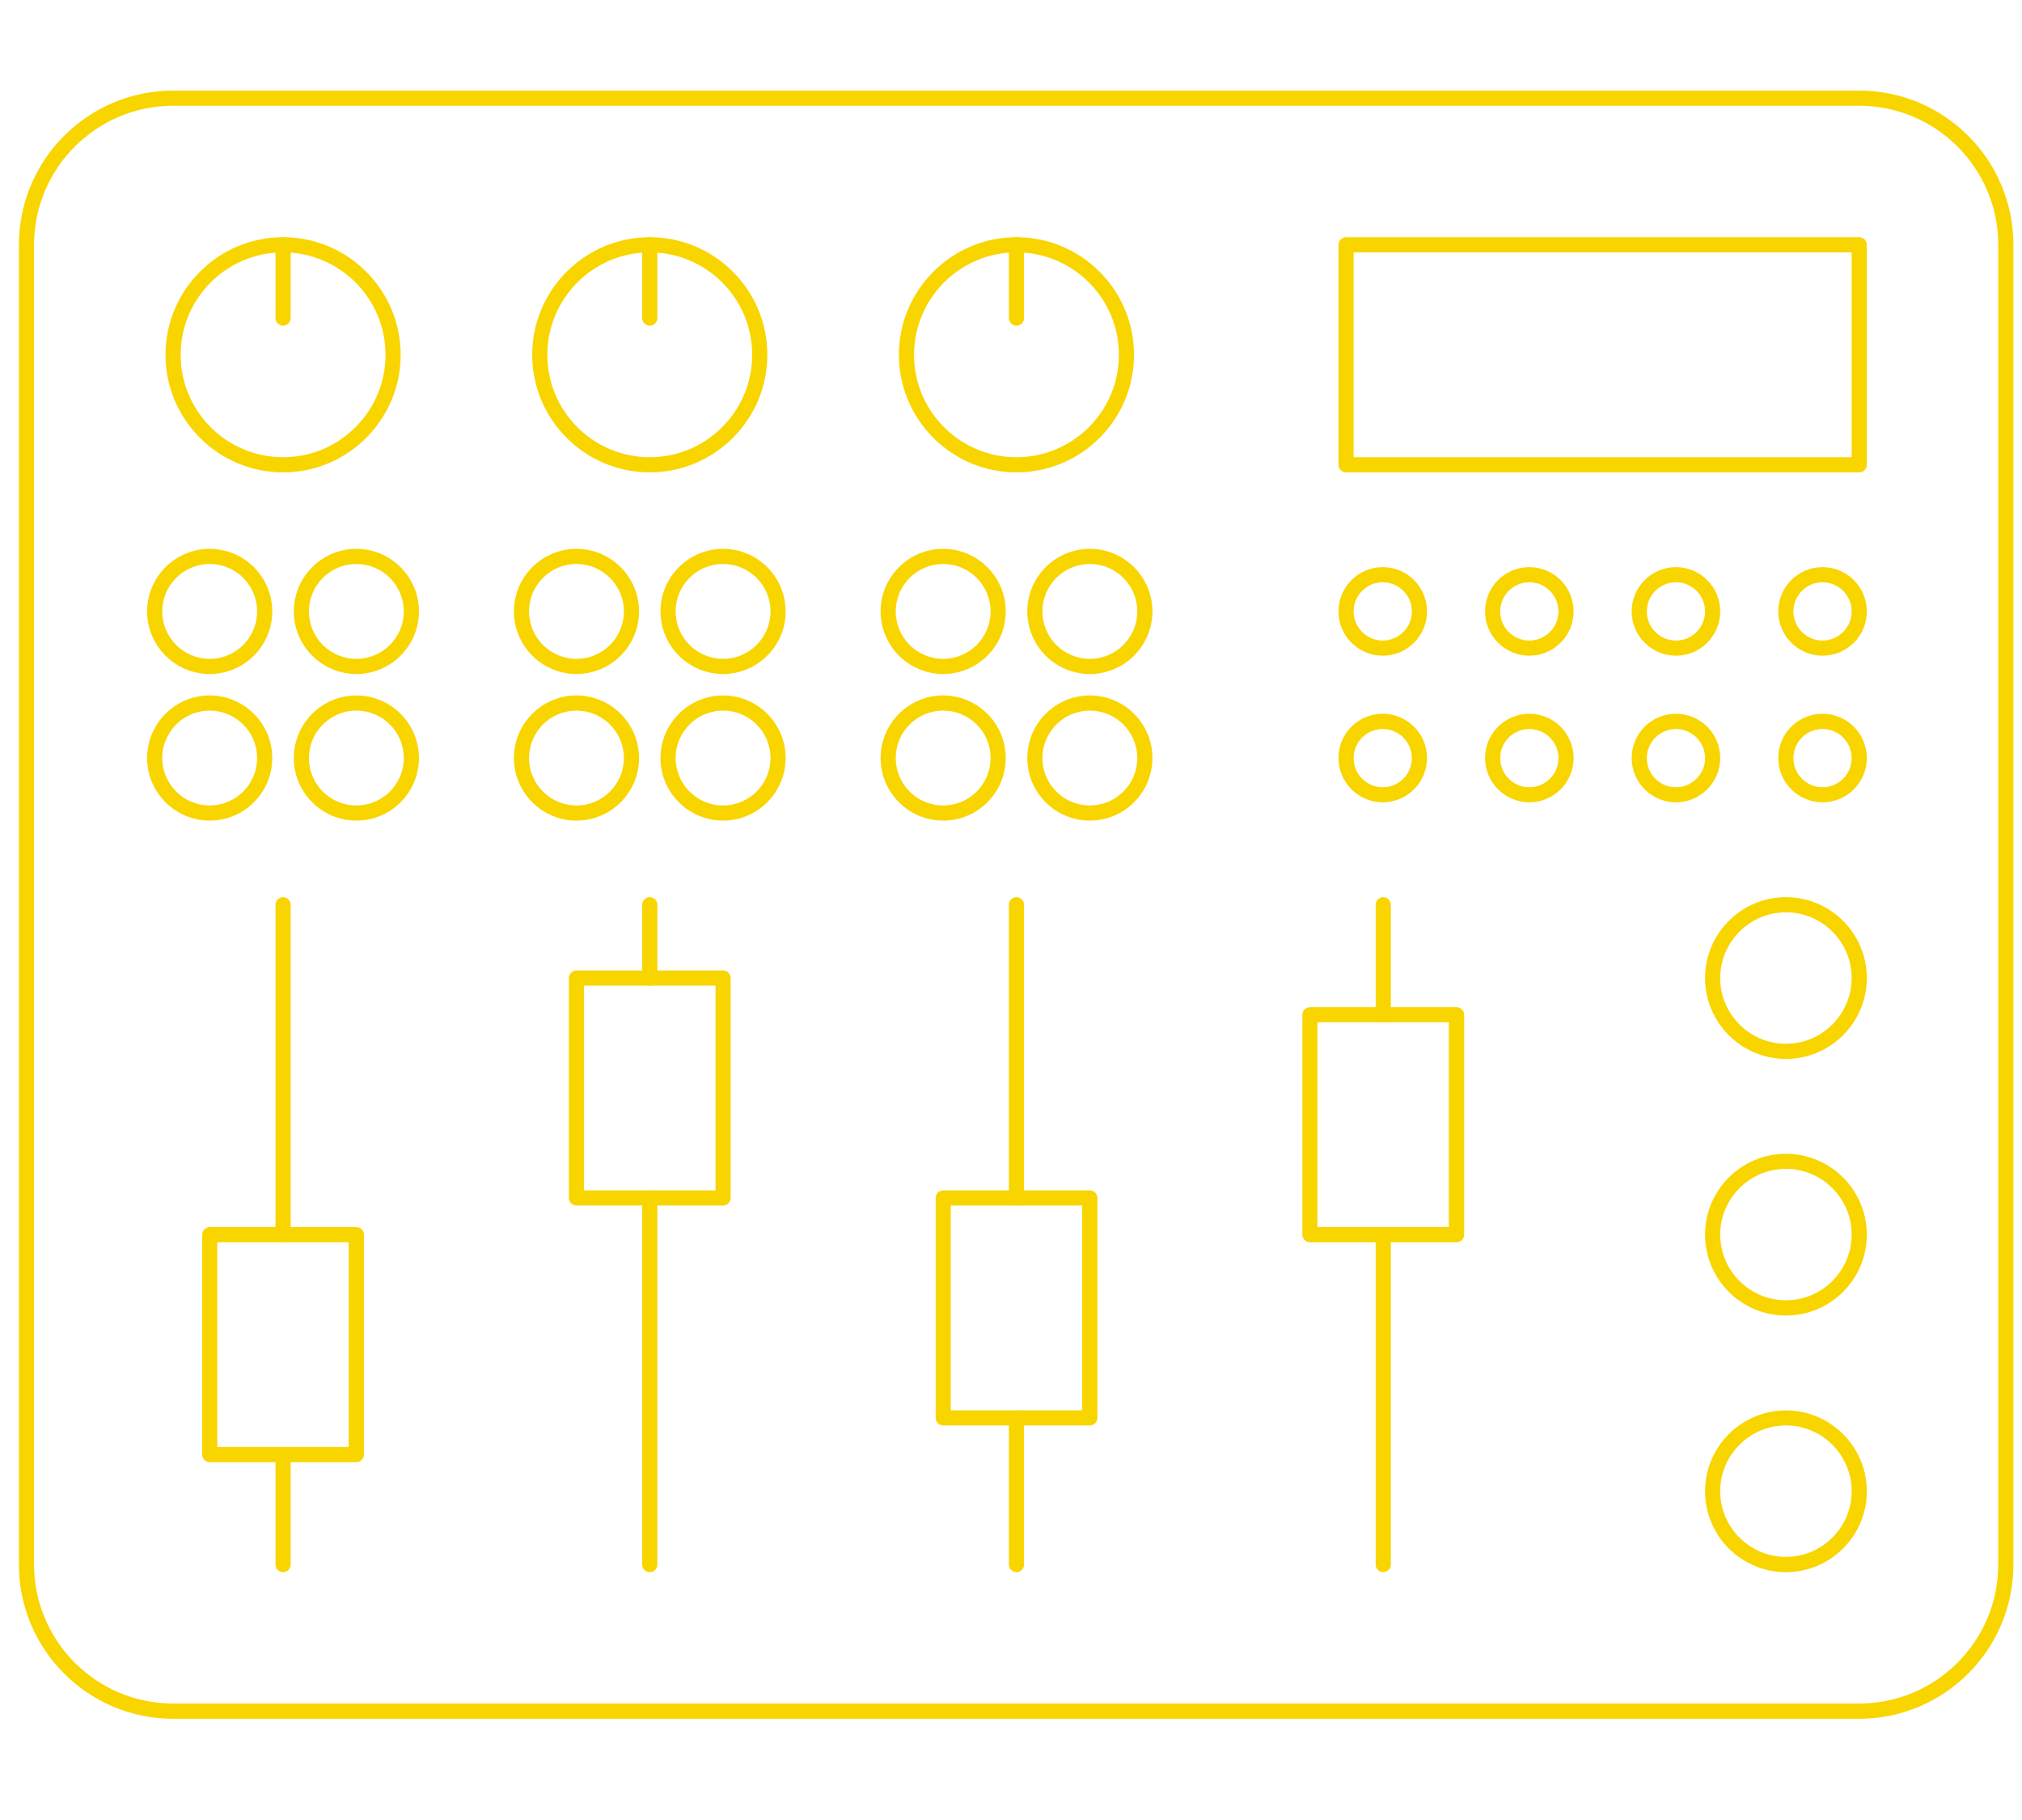 <svg xmlns="http://www.w3.org/2000/svg" xmlns:xlink="http://www.w3.org/1999/xlink" x="0px" y="0px" viewBox="0 0 2000 1800" style="enable-background:new 0 0 2000 1800;" xml:space="preserve"><style type="text/css">	.st0{fill:#F9D500;}</style><g id="Background"></g><g id="Icons">	<path class="st0" d="M1839,1699.9H171.2c-84.1,0-152.5-68.4-152.5-152.5V242.1c0-84.1,68.4-152.5,152.5-152.5H1839  c84.1,0,152.5,68.4,152.5,152.5v1305.2C1991.5,1631.5,1923.1,1699.9,1839,1699.9z M171.2,104.6c-75.8,0-137.5,61.7-137.5,137.5  v1305.2c0,75.8,61.7,137.5,137.5,137.5H1839c75.8,0,137.5-61.7,137.5-137.5V242.1c0-75.8-61.7-137.5-137.5-137.5H171.2z"></path>	<path class="st0" d="M280,467.2c-64.1,0-116.3-52.2-116.3-116.3S215.8,234.6,280,234.6s116.3,52.2,116.3,116.3  S344.1,467.2,280,467.2z M280,249.6c-55.8,0-101.3,45.4-101.3,101.3S224.1,452.2,280,452.2s101.3-45.4,101.3-101.3  S335.8,249.6,280,249.6z"></path>	<path class="st0" d="M207.4,666.6c-34.1,0-61.9-27.8-61.9-61.9s27.8-61.9,61.9-61.9s61.9,27.8,61.9,61.9S241.6,666.6,207.4,666.6z   M207.4,557.8c-25.9,0-46.9,21-46.9,46.9s21,46.9,46.9,46.9s46.9-21,46.9-46.9S233.3,557.8,207.4,557.8z"></path>	<path class="st0" d="M352.5,666.6c-34.1,0-61.9-27.8-61.9-61.9s27.8-61.9,61.9-61.9s61.9,27.8,61.9,61.9S386.6,666.6,352.5,666.6z   M352.5,557.8c-25.9,0-46.9,21-46.9,46.9s21,46.9,46.9,46.9s46.9-21,46.9-46.9S378.3,557.8,352.5,557.8z"></path>	<path class="st0" d="M280,322.1c-4.1,0-7.5-3.4-7.5-7.5v-72.5c0-4.1,3.4-7.5,7.5-7.5s7.5,3.4,7.5,7.5v72.5  C287.5,318.8,284.1,322.1,280,322.1z"></path>	<path class="st0" d="M642.7,467.2c-64.1,0-116.3-52.2-116.3-116.3s52.2-116.3,116.3-116.3c64.1,0,116.3,52.2,116.3,116.3  S706.8,467.2,642.7,467.2z M642.7,249.6c-55.8,0-101.3,45.4-101.3,101.3s45.4,101.3,101.3,101.3c55.8,0,101.3-45.4,101.3-101.3  S698.5,249.6,642.7,249.6z"></path>	<path class="st0" d="M570.2,666.6c-34.1,0-61.9-27.8-61.9-61.9s27.8-61.9,61.9-61.9s61.9,27.8,61.9,61.9S604.3,666.6,570.2,666.6z   M570.2,557.8c-25.9,0-46.9,21-46.9,46.9s21,46.9,46.9,46.9s46.9-21,46.9-46.9S596,557.8,570.2,557.8z"></path>	<path class="st0" d="M715.2,666.6c-34.1,0-61.9-27.8-61.9-61.9s27.8-61.9,61.9-61.9s61.9,27.8,61.9,61.9S749.3,666.6,715.2,666.6z   M715.2,557.8c-25.9,0-46.9,21-46.9,46.9s21,46.9,46.9,46.9s46.9-21,46.9-46.9S741.1,557.8,715.2,557.8z"></path>	<path class="st0" d="M642.7,322.1c-4.1,0-7.5-3.4-7.5-7.5v-72.5c0-4.1,3.4-7.5,7.5-7.5s7.5,3.4,7.5,7.5v72.5  C650.2,318.8,646.8,322.1,642.7,322.1z"></path>	<path class="st0" d="M1005.4,467.2c-64.1,0-116.3-52.2-116.3-116.3s52.2-116.3,116.3-116.3c64.1,0,116.3,52.2,116.3,116.3  S1069.6,467.2,1005.4,467.2z M1005.4,249.6c-55.8,0-101.3,45.4-101.3,101.3s45.4,101.3,101.3,101.3s101.3-45.4,101.3-101.3  S1061.3,249.6,1005.4,249.6z"></path>	<path class="st0" d="M932.9,666.6c-34.1,0-61.9-27.8-61.9-61.9s27.8-61.9,61.9-61.9s61.9,27.8,61.9,61.9S967.1,666.6,932.9,666.6z   M932.9,557.8c-25.9,0-46.9,21-46.9,46.9s21,46.9,46.9,46.9s46.9-21,46.9-46.9S958.8,557.8,932.9,557.8z"></path>	<path class="st0" d="M1078,666.6c-34.1,0-61.9-27.8-61.9-61.9s27.8-61.9,61.9-61.9c34.1,0,61.9,27.8,61.9,61.9  S1112.1,666.6,1078,666.6z M1078,557.8c-25.9,0-46.9,21-46.9,46.9s21,46.9,46.9,46.9s46.9-21,46.9-46.9S1103.8,557.8,1078,557.8z"></path>	<path class="st0" d="M207.4,811.6c-34.1,0-61.9-27.8-61.9-61.9s27.8-61.9,61.9-61.9s61.9,27.8,61.9,61.9S241.6,811.6,207.4,811.6z   M207.4,702.8c-25.9,0-46.9,21-46.9,46.9s21,46.9,46.9,46.9s46.9-21,46.9-46.9S233.3,702.8,207.4,702.8z"></path>	<path class="st0" d="M352.5,811.6c-34.1,0-61.9-27.8-61.9-61.9s27.8-61.9,61.9-61.9s61.9,27.8,61.9,61.9S386.6,811.6,352.5,811.6z   M352.5,702.8c-25.9,0-46.9,21-46.9,46.9s21,46.9,46.9,46.9s46.9-21,46.9-46.9S378.3,702.8,352.5,702.8z"></path>	<path class="st0" d="M570.2,811.6c-34.1,0-61.9-27.8-61.9-61.9s27.8-61.9,61.9-61.9s61.9,27.8,61.9,61.9S604.3,811.6,570.2,811.6z   M570.2,702.8c-25.9,0-46.9,21-46.9,46.9s21,46.9,46.9,46.9s46.9-21,46.9-46.9S596,702.8,570.2,702.8z"></path>	<path class="st0" d="M715.2,811.6c-34.1,0-61.9-27.8-61.9-61.9s27.8-61.9,61.9-61.9s61.9,27.8,61.9,61.9S749.3,811.6,715.2,811.6z   M715.2,702.8c-25.9,0-46.9,21-46.9,46.9s21,46.9,46.9,46.9s46.9-21,46.9-46.9S741.1,702.8,715.2,702.8z"></path>	<path class="st0" d="M932.9,811.6c-34.1,0-61.9-27.8-61.9-61.9s27.8-61.9,61.9-61.9s61.9,27.8,61.9,61.9S967.1,811.6,932.9,811.6z   M932.9,702.8c-25.9,0-46.9,21-46.9,46.9s21,46.9,46.9,46.9s46.9-21,46.9-46.9S958.8,702.8,932.9,702.8z"></path>	<path class="st0" d="M1078,811.6c-34.1,0-61.9-27.8-61.9-61.9s27.8-61.9,61.9-61.9c34.1,0,61.9,27.8,61.9,61.9  S1112.1,811.6,1078,811.6z M1078,702.8c-25.9,0-46.9,21-46.9,46.9s21,46.9,46.9,46.9s46.9-21,46.9-46.9S1103.8,702.8,1078,702.8z"></path>	<path class="st0" d="M1766.5,1047.3c-44.1,0-80-35.9-80-80c0-44.1,35.9-80,80-80s80,35.9,80,80  C1846.5,1011.4,1810.6,1047.3,1766.5,1047.3z M1766.5,902.3c-35.8,0-65,29.2-65,65c0,35.8,29.2,65,65,65s65-29.2,65-65  C1831.5,931.4,1802.3,902.3,1766.5,902.3z"></path>	<path class="st0" d="M1766.5,1301.1c-44.1,0-80-35.9-80-80s35.9-80,80-80s80,35.9,80,80S1810.6,1301.1,1766.5,1301.1z M1766.5,1156  c-35.8,0-65,29.2-65,65s29.2,65,65,65s65-29.2,65-65S1802.3,1156,1766.5,1156z"></path>	<path class="st0" d="M1766.5,1554.9c-44.1,0-80-35.9-80-80s35.9-80,80-80s80,35.9,80,80S1810.6,1554.9,1766.5,1554.9z   M1766.5,1409.8c-35.8,0-65,29.2-65,65s29.2,65,65,65s65-29.2,65-65S1802.3,1409.8,1766.5,1409.8z"></path>	<path class="st0" d="M1367.7,648.5c-24.1,0-43.8-19.6-43.8-43.8s19.6-43.8,43.8-43.8s43.8,19.6,43.8,43.8  S1391.8,648.5,1367.7,648.5z M1367.7,575.9c-15.9,0-28.8,12.9-28.8,28.8s12.9,28.8,28.8,28.8s28.8-12.9,28.8-28.8  S1383.5,575.9,1367.7,575.9z"></path>	<path class="st0" d="M1512.7,648.5c-24.1,0-43.8-19.6-43.8-43.8s19.6-43.8,43.8-43.8s43.8,19.6,43.8,43.8  S1536.8,648.5,1512.7,648.5z M1512.7,575.9c-15.9,0-28.8,12.9-28.8,28.8s12.9,28.8,28.8,28.8s28.8-12.9,28.8-28.8  S1528.5,575.9,1512.7,575.9z"></path>	<path class="st0" d="M1657.7,648.5c-24.1,0-43.8-19.6-43.8-43.8s19.6-43.8,43.8-43.8s43.8,19.6,43.8,43.8  S1681.8,648.5,1657.7,648.5z M1657.7,575.9c-15.9,0-28.8,12.9-28.8,28.8s12.9,28.8,28.8,28.8s28.8-12.9,28.8-28.8  S1673.6,575.9,1657.7,575.9z"></path>	<path class="st0" d="M1802.7,648.5c-24.1,0-43.8-19.6-43.8-43.8s19.6-43.8,43.8-43.8s43.8,19.6,43.8,43.8  S1826.9,648.5,1802.7,648.5z M1802.7,575.9c-15.9,0-28.8,12.9-28.8,28.8s12.9,28.8,28.8,28.8s28.8-12.9,28.8-28.8  S1818.6,575.9,1802.7,575.9z"></path>	<path class="st0" d="M1367.7,793.5c-24.1,0-43.8-19.6-43.8-43.8s19.6-43.8,43.8-43.8s43.8,19.6,43.8,43.8  S1391.8,793.5,1367.7,793.5z M1367.7,721c-15.9,0-28.8,12.9-28.8,28.8s12.9,28.8,28.8,28.8s28.8-12.9,28.8-28.8  S1383.5,721,1367.7,721z"></path>	<path class="st0" d="M1512.7,793.5c-24.1,0-43.8-19.6-43.8-43.8s19.6-43.8,43.8-43.8s43.8,19.6,43.8,43.8  S1536.8,793.5,1512.7,793.5z M1512.7,721c-15.9,0-28.8,12.9-28.8,28.8s12.9,28.8,28.8,28.8s28.8-12.9,28.8-28.8  S1528.5,721,1512.7,721z"></path>	<path class="st0" d="M1657.7,793.5c-24.1,0-43.8-19.6-43.8-43.8s19.6-43.8,43.8-43.8s43.8,19.6,43.8,43.8  S1681.8,793.5,1657.7,793.5z M1657.7,721c-15.9,0-28.8,12.9-28.8,28.8s12.9,28.8,28.8,28.8s28.8-12.9,28.8-28.8  S1673.6,721,1657.7,721z"></path>	<path class="st0" d="M1802.7,793.5c-24.1,0-43.8-19.6-43.8-43.8s19.6-43.8,43.8-43.8s43.8,19.6,43.8,43.8  S1826.9,793.5,1802.7,793.5z M1802.7,721c-15.9,0-28.8,12.9-28.8,28.8s12.9,28.8,28.8,28.8s28.8-12.9,28.8-28.8  S1818.6,721,1802.7,721z"></path>	<path class="st0" d="M1005.4,322.1c-4.1,0-7.5-3.4-7.5-7.5v-72.5c0-4.1,3.4-7.5,7.5-7.5s7.5,3.4,7.5,7.5v72.5  C1012.9,318.8,1009.6,322.1,1005.4,322.1z"></path>	<path class="st0" d="M1839,467.2h-507.6c-4.1,0-7.5-3.4-7.5-7.5V242.1c0-4.1,3.4-7.5,7.5-7.5H1839c4.1,0,7.5,3.4,7.5,7.5v217.5  C1846.5,463.8,1843.1,467.2,1839,467.2z M1338.9,452.2h492.6V249.6h-492.6V452.2z"></path>	<path class="st0" d="M352.5,1446.1h-145c-4.1,0-7.5-3.4-7.5-7.5v-217.5c0-4.1,3.4-7.5,7.5-7.5h145c4.1,0,7.5,3.4,7.5,7.5v217.5  C360,1442.7,356.6,1446.1,352.5,1446.1z M214.9,1431.1h130v-202.5h-130V1431.1z"></path>	<path class="st0" d="M280,1228.6c-4.1,0-7.5-3.4-7.5-7.5V894.8c0-4.1,3.4-7.5,7.5-7.5s7.5,3.4,7.5,7.5v326.3  C287.5,1225.2,284.1,1228.6,280,1228.6z"></path>	<path class="st0" d="M280,1554.9c-4.1,0-7.5-3.4-7.5-7.5v-108.8c0-4.1,3.4-7.5,7.5-7.5s7.5,3.4,7.5,7.5v108.8  C287.5,1551.5,284.1,1554.9,280,1554.9z"></path>	<path class="st0" d="M715.2,1192.3h-145c-4.1,0-7.5-3.4-7.5-7.5V967.3c0-4.1,3.4-7.5,7.5-7.5h145c4.1,0,7.5,3.4,7.5,7.5v217.5  C722.7,1188.9,719.4,1192.3,715.2,1192.3z M577.7,1177.3h130V974.8h-130V1177.3z"></path>	<path class="st0" d="M642.7,974.8c-4.1,0-7.5-3.4-7.5-7.5v-72.5c0-4.1,3.4-7.5,7.5-7.5s7.5,3.4,7.5,7.5v72.5  C650.2,971.4,646.8,974.8,642.7,974.8z"></path>	<path class="st0" d="M642.7,1554.9c-4.1,0-7.5-3.4-7.5-7.5v-362.6c0-4.1,3.4-7.5,7.5-7.5s7.5,3.4,7.5,7.5v362.6  C650.2,1551.5,646.8,1554.9,642.7,1554.9z"></path>	<path class="st0" d="M1078,1409.8h-145c-4.1,0-7.5-3.4-7.5-7.5v-217.5c0-4.1,3.4-7.5,7.5-7.5h145c4.1,0,7.5,3.4,7.5,7.5v217.5  C1085.5,1406.5,1082.1,1409.8,1078,1409.8z M940.4,1394.8h130v-202.5h-130V1394.8z"></path>	<path class="st0" d="M1005.4,1192.3c-4.1,0-7.5-3.4-7.5-7.5V894.8c0-4.1,3.4-7.5,7.5-7.5s7.5,3.4,7.5,7.5v290.1  C1012.9,1188.9,1009.6,1192.3,1005.4,1192.3z"></path>	<path class="st0" d="M1005.4,1554.9c-4.1,0-7.5-3.4-7.5-7.5v-145c0-4.1,3.4-7.5,7.5-7.5s7.5,3.4,7.5,7.5v145  C1012.9,1551.5,1009.6,1554.9,1005.4,1554.9z"></path>	<path class="st0" d="M1440.7,1228.6h-145c-4.1,0-7.5-3.4-7.5-7.5v-217.5c0-4.1,3.4-7.5,7.5-7.5h145c4.1,0,7.5,3.4,7.5,7.5v217.5  C1448.2,1225.2,1444.8,1228.6,1440.7,1228.6z M1303.1,1213.6h130V1011h-130V1213.6z"></path>	<path class="st0" d="M1368.2,1011c-4.1,0-7.5-3.4-7.5-7.5V894.8c0-4.1,3.4-7.5,7.5-7.5s7.5,3.4,7.5,7.5v108.8  C1375.7,1007.7,1372.3,1011,1368.2,1011z"></path>	<path class="st0" d="M1368.2,1554.9c-4.1,0-7.5-3.4-7.5-7.5v-326.3c0-4.1,3.4-7.5,7.5-7.5s7.5,3.4,7.5,7.5v326.3  C1375.7,1551.5,1372.3,1554.9,1368.2,1554.9z"></path></g></svg>
